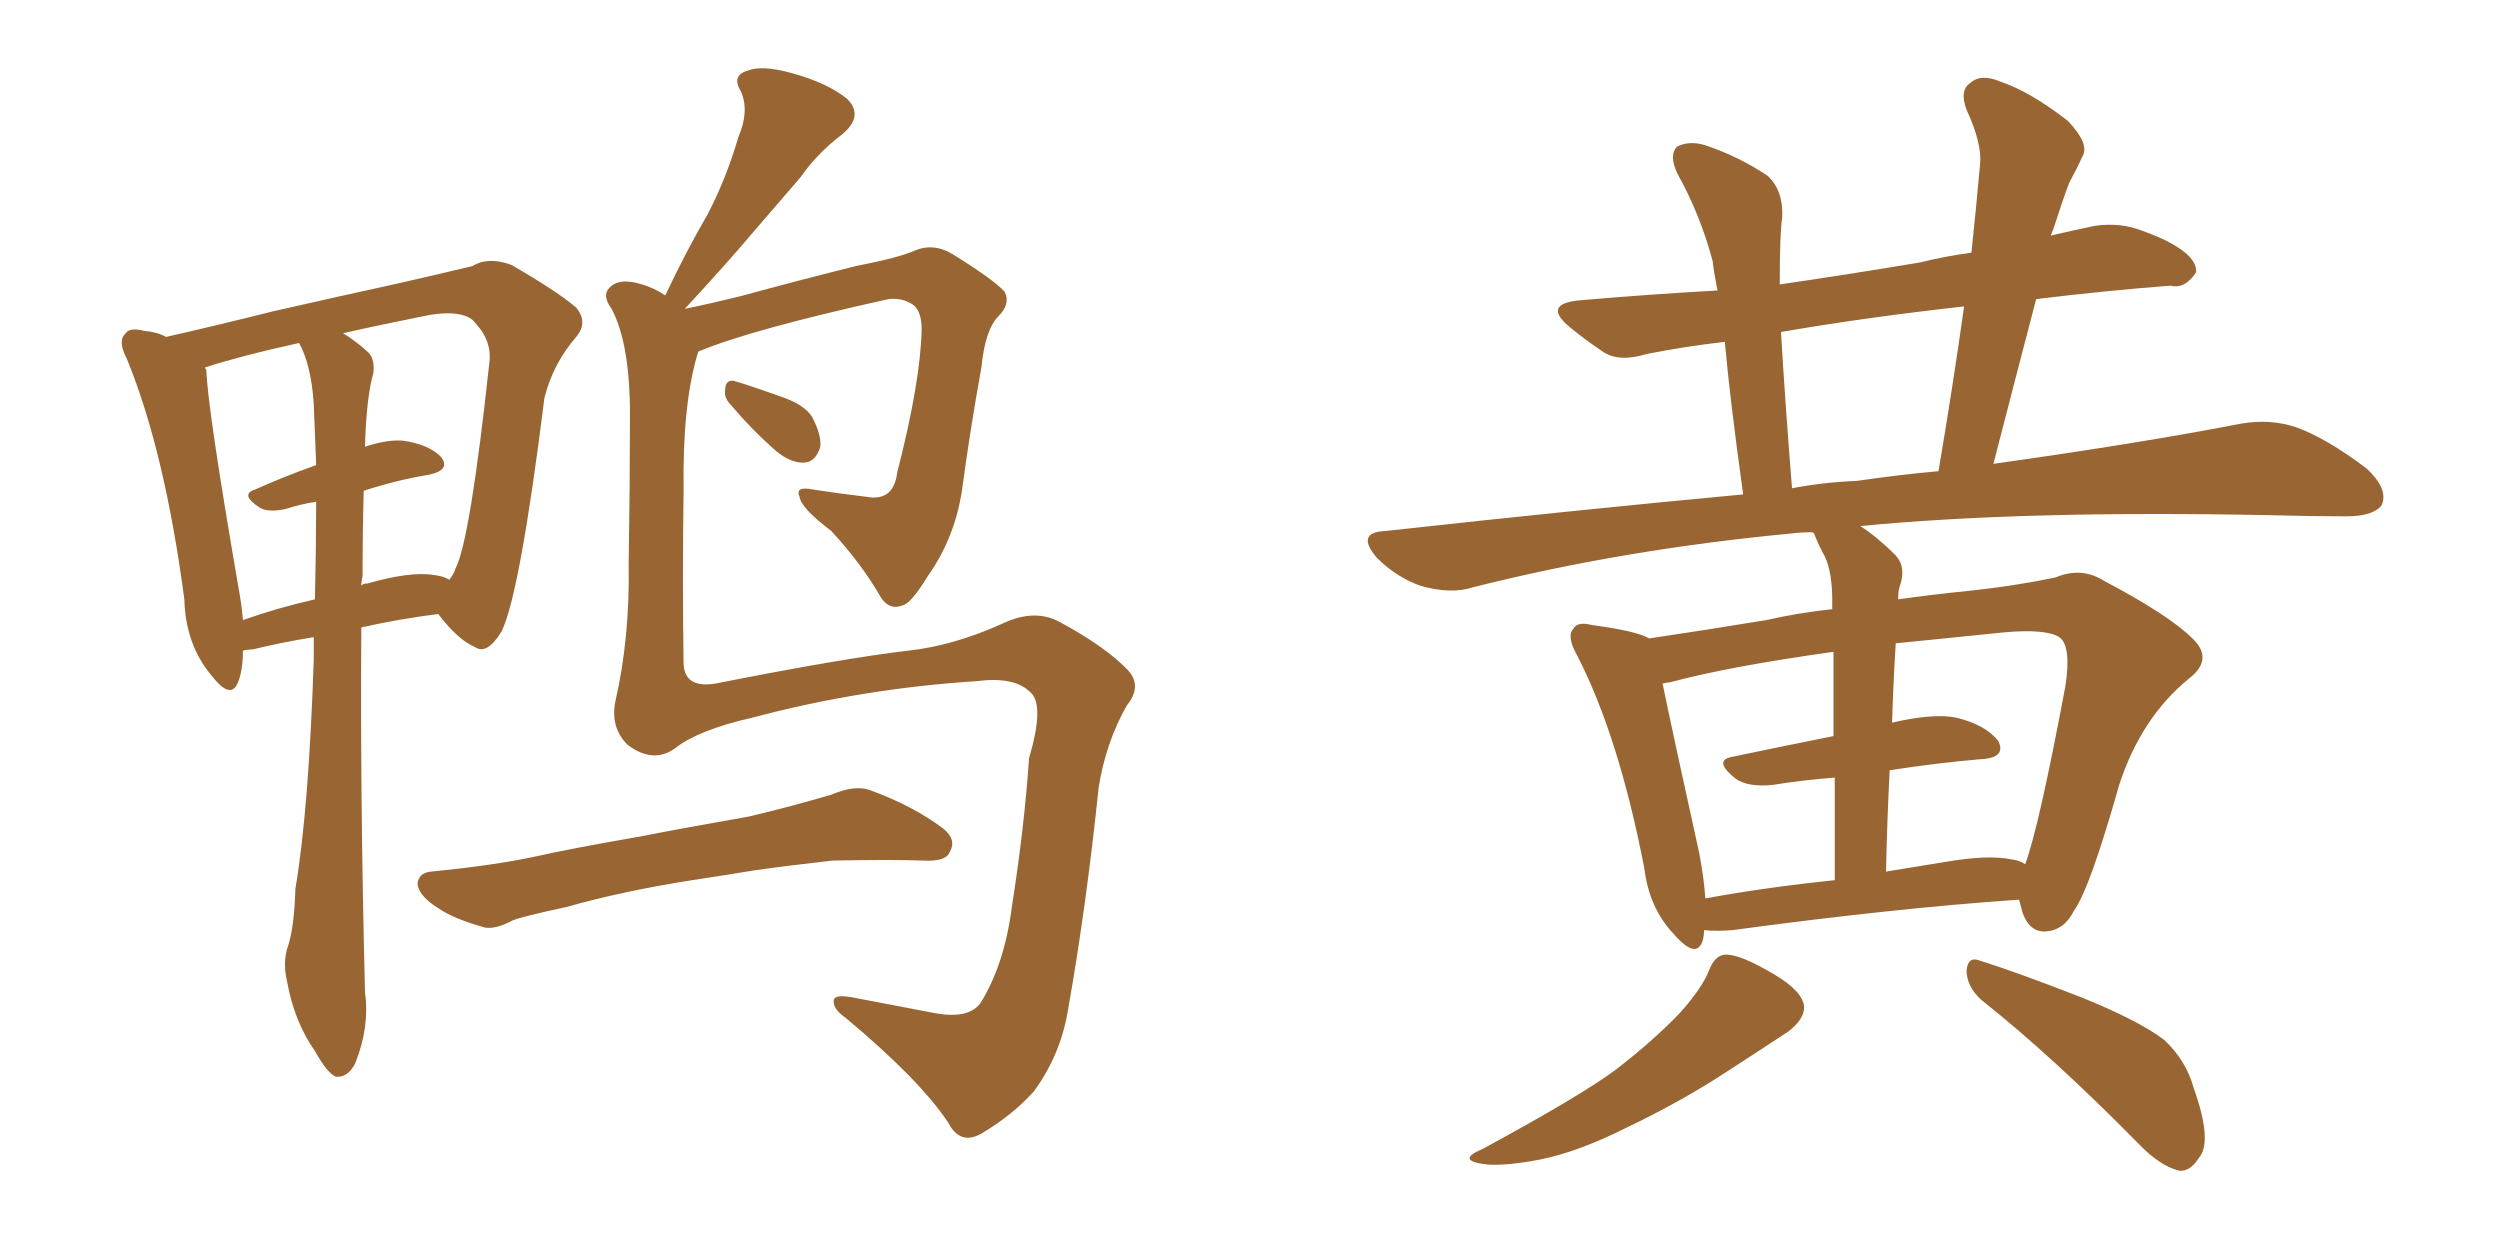 <svg xmlns="http://www.w3.org/2000/svg" xmlns:xlink="http://www.w3.org/1999/xlink" width="300" height="150"><path fill="#996633" padding="10" d="M37.65 76.46L37.65 76.46Q33.98 77.05 30.32 77.93L30.32 77.93Q29.74 77.93 29.15 78.08L29.15 78.08Q29.15 80.42 28.56 81.88L28.56 81.88Q27.69 84.08 25.34 81.01L25.34 81.01Q22.27 77.34 22.12 71.92L22.12 71.92Q19.78 54.20 15.23 43.07L15.23 43.07Q14.06 40.87 15.09 39.99L15.09 39.99Q15.53 39.26 17.29 39.70L17.29 39.70Q18.90 39.84 19.92 40.43L19.92 40.43Q25.78 39.11 32.81 37.35L32.81 37.35Q41.16 35.45 47.90 33.98L47.90 33.98Q53.03 32.81 56.69 31.93L56.69 31.93Q58.59 30.76 61.38 31.79L61.38 31.79Q66.94 35.01 69.14 36.91L69.14 36.91Q70.61 38.67 69.14 40.43L69.14 40.43Q66.36 43.65 65.33 47.75L65.33 47.75L65.33 47.75Q62.40 71.19 60.21 75.73L60.21 75.73Q58.45 78.66 56.98 77.64L56.98 77.64Q54.93 76.76 52.59 73.68L52.59 73.68Q47.90 74.27 43.36 75.29L43.36 75.29Q43.21 95.36 43.80 119.09L43.80 119.09Q44.38 123.19 42.63 127.59L42.63 127.59Q41.75 129.35 40.28 129.20L40.28 129.20Q39.26 128.76 37.79 126.12L37.79 126.12Q35.30 122.61 34.42 117.63L34.42 117.63Q33.98 115.72 34.42 113.96L34.42 113.96Q35.30 111.62 35.45 106.64L35.45 106.64Q37.06 97.12 37.65 79.10L37.65 79.10Q37.65 77.49 37.65 76.46ZM43.51 69.14L43.51 69.14Q43.36 69.73 43.36 70.31L43.36 70.31Q43.51 70.02 44.09 70.02L44.09 70.02Q49.22 68.55 52.00 68.99L52.00 68.99Q53.32 69.14 53.91 69.58L53.91 69.58Q54.49 68.85 54.64 68.26L54.64 68.26Q56.40 65.04 58.74 43.36L58.74 43.36Q59.03 40.72 56.69 38.38L56.69 38.38Q55.22 37.21 51.56 37.79L51.56 37.79Q45.70 38.96 41.16 39.99L41.16 39.99Q42.63 40.87 44.09 42.19L44.09 42.19Q44.97 42.92 44.82 44.68L44.82 44.68Q43.95 47.75 43.80 53.61L43.80 53.61Q46.44 52.73 48.34 52.88L48.34 52.88Q51.42 53.32 52.88 54.79L52.88 54.79Q54.20 56.40 51.42 56.98L51.42 56.98Q47.75 57.57 43.65 58.89L43.65 58.89Q43.51 63.43 43.51 69.14ZM37.65 48.49L37.65 48.49Q37.35 43.80 35.89 41.16L35.89 41.16Q29.15 42.63 24.61 44.09L24.61 44.09Q24.61 44.24 24.76 44.38L24.76 44.38Q24.90 48.93 28.56 70.17L28.56 70.17Q29.00 72.51 29.15 74.41L29.15 74.41Q33.25 72.95 37.79 71.92L37.79 71.92Q37.94 65.48 37.94 60.21L37.94 60.21Q36.04 60.50 34.28 61.08L34.28 61.08Q32.23 61.52 31.20 60.94L31.20 60.94Q28.71 59.33 30.62 58.74L30.62 58.74Q33.84 57.28 37.94 55.81L37.94 55.81Q37.79 51.71 37.65 48.49ZM87.74 48.63L87.74 48.63Q86.87 47.75 87.01 46.88L87.01 46.88Q87.01 45.56 88.04 45.70L88.04 45.70Q89.65 46.14 93.75 47.61L93.75 47.61Q96.39 48.49 97.41 49.95L97.41 49.95Q98.58 52.15 98.44 53.61L98.44 53.61Q97.85 55.52 96.39 55.52L96.39 55.52Q94.63 55.52 92.72 53.76L92.72 53.76Q90.09 51.42 87.74 48.63ZM81.01 89.79L81.01 89.79Q78.37 91.70 75.29 89.36L75.29 89.36Q73.24 87.30 73.83 84.23L73.83 84.23Q75.59 76.61 75.44 67.68L75.44 67.68Q75.59 58.30 75.59 50.83L75.59 50.83Q75.73 41.46 73.39 37.06L73.39 37.06Q72.22 35.45 73.10 34.57L73.10 34.57Q74.27 33.25 77.05 34.13L77.05 34.13Q78.52 34.57 79.83 35.45L79.83 35.45Q82.32 30.18 84.96 25.63L84.96 25.63Q87.16 21.39 88.62 16.41L88.62 16.41Q89.94 13.33 88.92 10.99L88.92 10.99Q87.74 9.08 89.65 8.50L89.65 8.50Q91.41 7.76 95.07 8.79L95.07 8.79Q99.32 9.96 101.66 11.87L101.66 11.87Q103.71 13.92 101.07 16.11L101.07 16.11Q98.00 18.46 96.09 21.24L96.09 21.24Q93.31 24.46 90.53 27.69L90.53 27.69Q87.45 31.35 82.18 37.06L82.18 37.06Q85.11 36.47 89.21 35.45L89.21 35.45Q95.07 33.84 102.69 31.93L102.69 31.93Q107.96 30.91 109.86 30.03L109.86 30.03Q112.06 29.15 114.26 30.47L114.26 30.47Q119.24 33.54 120.56 35.01L120.56 35.01Q121.29 36.47 119.82 37.94L119.82 37.94Q118.21 39.55 117.77 44.09L117.77 44.09Q116.46 51.27 115.43 58.89L115.43 58.89Q114.55 64.60 111.33 69.14L111.33 69.14Q109.28 72.51 108.25 72.66L108.25 72.66Q106.79 73.24 105.76 71.78L105.76 71.78Q103.42 67.68 99.76 63.72L99.76 63.72Q96.09 60.94 95.95 59.62L95.95 59.62Q95.36 58.30 97.56 58.74L97.56 58.74Q100.34 59.18 104.00 59.62L104.00 59.62Q107.23 60.21 107.67 56.69L107.67 56.69Q110.45 45.85 110.60 39.55L110.60 39.55Q110.60 36.91 109.13 36.33L109.13 36.33Q108.11 35.74 106.64 35.89L106.64 35.89Q90.09 39.55 83.79 42.19L83.79 42.19Q81.88 48.34 82.03 58.89L82.03 58.89Q81.88 69.43 82.03 79.69L82.03 79.69Q82.18 82.62 85.84 82.03L85.84 82.03Q101.37 78.96 108.98 78.08L108.98 78.08Q114.40 77.49 120.26 74.85L120.26 74.85Q124.22 72.95 127.29 74.71L127.29 74.71Q132.71 77.64 135.35 80.42L135.35 80.42Q137.11 82.32 135.21 84.67L135.21 84.67Q132.71 89.06 131.84 94.48L131.84 94.48Q130.37 108.69 128.17 121.14L128.17 121.14Q127.29 126.56 124.07 130.96L124.07 130.96Q121.58 133.74 117.92 135.94L117.92 135.94Q115.28 137.55 113.82 134.77L113.82 134.77Q110.45 129.64 101.51 122.17L101.51 122.17Q100.05 121.14 100.05 120.26L100.05 120.26Q99.90 119.24 102.25 119.68L102.25 119.68Q106.93 120.56 112.21 121.58L112.21 121.58Q116.16 122.31 117.63 120.41L117.63 120.41Q120.56 115.72 121.44 108.69L121.44 108.69Q122.90 99.46 123.49 90.97L123.49 90.97Q125.39 84.52 123.63 83.06L123.63 83.06Q121.73 81.15 117.19 81.74L117.19 81.74Q103.42 82.62 90.23 86.13L90.23 86.13Q83.79 87.60 81.01 89.79ZM83.06 105.62L83.06 105.62L83.06 105.62Q74.71 106.93 67.97 108.84L67.97 108.84Q62.55 110.01 61.52 110.45L61.52 110.45Q59.62 111.47 58.30 111.33L58.30 111.33Q54.49 110.30 52.59 108.98L52.59 108.98Q50.24 107.52 50.10 106.05L50.10 106.05Q50.24 104.74 51.71 104.59L51.71 104.59Q59.18 103.86 64.01 102.83L64.01 102.83Q68.55 101.81 77.05 100.34L77.05 100.34Q81.45 99.46 89.79 98.00L89.79 98.00Q94.78 96.83 99.76 95.36L99.76 95.36Q102.54 94.19 104.30 94.78L104.30 94.78Q109.57 96.68 113.23 99.46L113.23 99.46Q114.84 100.78 113.96 102.25L113.96 102.25Q113.53 103.42 110.74 103.27L110.74 103.27Q106.93 103.13 99.90 103.27L99.90 103.27Q94.63 103.86 90.53 104.44L90.53 104.44Q87.01 105.03 83.06 105.62ZM204.49 111.62L204.49 111.62Q204.49 112.21 204.35 112.79L204.35 112.79Q203.61 115.28 200.83 112.06L200.83 112.06Q197.90 108.98 197.31 104.15L197.31 104.15Q194.24 88.33 189.26 78.66L189.26 78.66Q187.94 76.32 188.82 75.44L188.82 75.44Q189.26 74.56 191.02 75L191.02 75Q196.44 75.73 197.90 76.61L197.90 76.61Q203.91 75.73 211.96 74.41L211.96 74.41Q215.77 73.54 219.87 73.10L219.87 73.10Q219.87 72.22 219.87 72.07L219.87 72.07Q219.87 68.70 218.99 66.80L218.99 66.80Q218.26 65.48 217.68 64.01L217.68 64.01Q217.53 63.87 217.53 63.87L217.53 63.87Q216.06 63.87 215.04 64.01L215.04 64.01Q194.82 65.92 176.81 70.46L176.81 70.46Q174.17 71.34 170.51 70.31L170.51 70.31Q167.58 69.29 165.23 66.94L165.23 66.94Q162.60 63.87 166.26 63.72L166.26 63.72Q188.82 61.23 209.18 59.33L209.18 59.33Q207.57 47.75 206.98 41.02L206.98 41.02Q202.00 41.60 197.61 42.48L197.61 42.48Q194.24 43.51 192.33 42.19L192.33 42.19Q190.14 40.72 188.38 39.26L188.38 39.26Q185.01 36.47 189.55 36.04L189.55 36.04Q198.05 35.30 206.10 34.86L206.10 34.86Q205.66 32.67 205.52 31.35L205.52 31.35Q204.05 25.78 201.27 20.80L201.27 20.80Q200.24 18.60 201.27 17.58L201.27 17.58Q202.73 16.85 204.64 17.43L204.64 17.43Q208.59 18.75 212.11 21.09L212.11 21.09Q214.01 22.85 213.87 26.07L213.87 26.07Q213.57 27.83 213.57 34.13L213.57 34.13Q221.63 32.96 230.42 31.49L230.42 31.49Q233.35 30.76 236.57 30.32L236.57 30.32Q237.16 24.76 237.60 19.78L237.60 19.78Q237.89 17.29 235.99 13.18L235.99 13.18Q235.11 10.84 236.43 9.96L236.43 9.96Q237.74 8.79 240.09 9.81L240.09 9.81Q243.60 10.99 248.14 14.50L248.14 14.50Q250.78 17.29 249.90 18.75L249.90 18.75Q249.32 20.07 248.29 21.97L248.29 21.97Q247.41 24.32 246.39 27.54L246.39 27.54Q246.24 27.83 246.09 28.27L246.09 28.27Q248.58 27.69 251.37 27.10L251.37 27.10Q254.44 26.66 257.08 27.69L257.08 27.69Q259.42 28.56 260.45 29.15L260.45 29.15Q263.67 30.91 263.53 32.67L263.53 32.67Q262.21 34.72 260.45 34.28L260.45 34.28Q252.83 34.86 244.34 35.89L244.34 35.89Q241.85 45.41 239.21 55.66L239.21 55.66Q256.93 53.17 268.95 50.83L268.95 50.83Q272.46 50.24 275.54 51.27L275.54 51.27Q279.20 52.59 284.03 56.25L284.03 56.25Q286.67 58.74 285.79 60.64L285.79 60.64Q284.77 61.96 281.54 61.96L281.54 61.96Q277.29 61.96 272.31 61.82L272.31 61.82Q242.72 61.23 223.24 63.13L223.24 63.13Q225.29 64.45 227.49 66.65L227.49 66.65Q228.81 68.12 227.93 70.46L227.93 70.46Q227.78 71.04 227.78 71.92L227.78 71.92Q231.88 71.34 236.28 70.90L236.28 70.90Q241.85 70.31 246.68 69.29L246.68 69.29Q249.76 67.97 252.54 69.73L252.54 69.73Q260.30 73.83 263.09 76.61L263.09 76.61Q265.72 79.10 262.65 81.45L262.65 81.45Q256.93 86.13 254.30 94.19L254.30 94.19Q250.78 106.64 248.88 109.28L248.88 109.28Q247.71 111.62 245.51 111.77L245.51 111.77Q243.60 111.91 242.72 109.57L242.72 109.57Q242.43 108.54 242.29 107.96L242.29 107.96Q227.34 108.98 207.86 111.62L207.86 111.62Q205.96 111.77 204.49 111.62ZM241.41 103.13L241.41 103.13Q242.43 103.27 243.02 103.71L243.02 103.71Q244.63 99.46 247.85 82.32L247.85 82.32Q248.58 77.49 247.12 76.46L247.12 76.46Q245.51 75.44 240.53 75.88L240.53 75.88Q233.35 76.61 227.49 77.20L227.49 77.20Q227.20 81.74 227.05 86.72L227.05 86.72Q232.03 85.55 234.81 86.13L234.81 86.13Q238.33 87.01 239.79 88.92L239.79 88.92Q240.82 90.97 237.60 91.11L237.60 91.11Q232.47 91.55 226.76 92.43L226.76 92.43Q226.46 98.29 226.32 104.59L226.32 104.59Q229.83 104.00 233.50 103.42L233.50 103.42Q238.62 102.54 241.41 103.13ZM204.64 107.81L204.64 107.81Q211.82 106.49 220.17 105.62L220.17 105.62Q220.17 98.58 220.17 93.31L220.17 93.31Q216.36 93.60 212.70 94.19L212.70 94.19Q209.77 94.48 208.30 93.46L208.30 93.46Q205.52 91.26 207.86 90.82L207.86 90.82Q213.43 89.65 220.02 88.33L220.02 88.33Q220.02 81.88 220.02 78.22L220.02 78.22Q207.42 79.98 200.39 81.88L200.39 81.88Q200.10 81.88 199.51 82.03L199.51 82.03Q200.68 87.74 203.91 102.39L203.91 102.39Q204.49 105.47 204.64 107.81ZM222.80 57.71L222.80 57.71Q227.78 56.98 232.62 56.54L232.62 56.54Q234.38 46.14 235.69 36.77L235.69 36.77Q223.83 38.09 213.72 39.84L213.72 39.84Q214.16 47.46 215.04 58.59L215.04 58.59Q218.85 57.86 222.80 57.71ZM205.08 116.46L205.08 116.46Q205.81 114.55 207.13 114.55L207.13 114.55Q208.89 114.55 212.84 116.89L212.84 116.89Q216.36 118.95 216.50 120.85L216.50 120.85Q216.50 122.31 214.60 123.78L214.60 123.78Q212.40 125.24 207.42 128.47L207.42 128.47Q201.86 132.13 195.12 135.35L195.12 135.35Q189.26 138.28 184.72 139.16L184.72 139.16Q180.91 139.89 178.56 139.75L178.56 139.75Q174.46 139.31 177.98 137.84L177.98 137.84Q189.84 131.40 193.95 128.32L193.95 128.32Q198.49 124.80 201.56 121.58L201.56 121.58Q204.20 118.65 205.08 116.46ZM237.74 119.97L237.74 119.97L237.74 119.97Q235.99 118.36 235.99 116.46L235.99 116.46Q236.13 114.70 237.60 115.28L237.60 115.28Q241.85 116.60 249.76 119.68L249.76 119.68Q256.64 122.46 259.72 124.80L259.72 124.80Q262.35 127.29 263.23 130.52L263.23 130.52Q265.58 137.11 263.82 139.01L263.82 139.01Q262.79 140.63 261.47 140.48L261.47 140.48Q259.13 139.89 256.49 137.11L256.49 137.11Q246.24 126.71 237.74 119.97Z"/></svg>